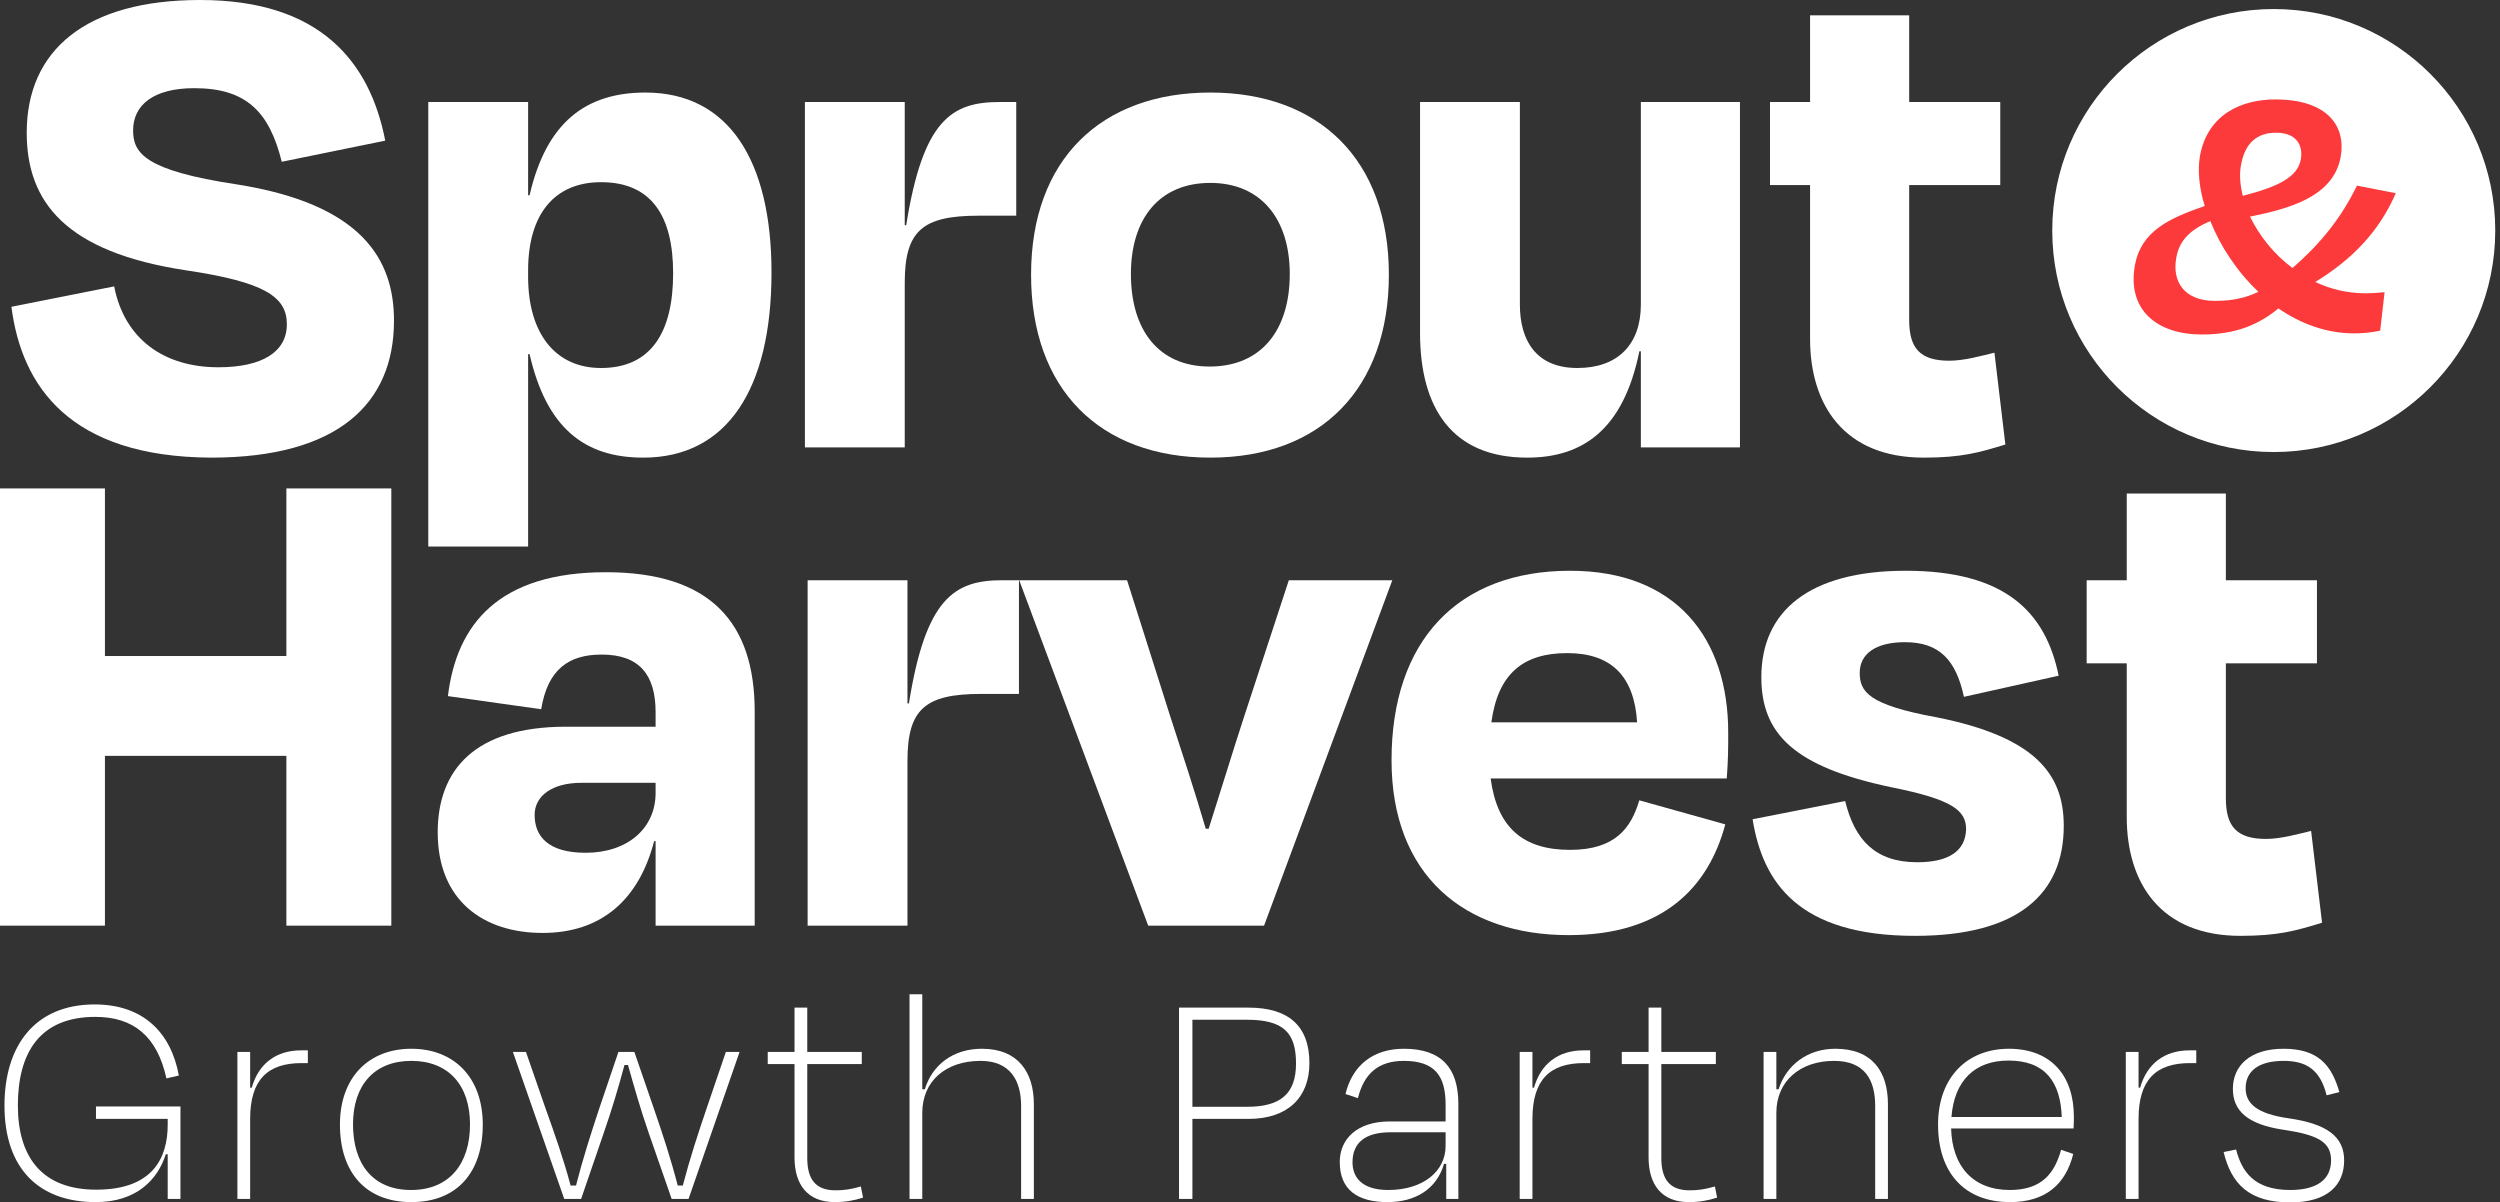 <?xml version="1.0" encoding="UTF-8"?> <svg xmlns="http://www.w3.org/2000/svg" width="289" height="139" viewBox="0 0 289 139" fill="none"><rect x="0" y="0" width="289" height="139" fill="#333333" stroke="none"/><path d="M245.852 94.453V76.679H241.219V67.075H245.852V57.051H257.309V67.075H267.839V76.679H257.309V92.263C257.309 95.464 258.488 96.98 261.942 96.98C263.711 96.98 265.733 96.391 267.165 96.054L268.429 106.668C265.396 107.594 263.374 108.184 258.994 108.184C249.727 108.184 245.852 102.035 245.852 94.453Z" fill="white"></path><path d="M221.386 108.184C207.907 108.184 203.78 102.035 202.6 94.706L213.299 92.6C214.394 97.064 216.753 99.676 221.638 99.676C225.345 99.676 227.198 98.328 227.282 95.885C227.282 93.695 225.766 92.431 218.606 90.999C207.402 88.641 203.611 84.85 203.611 78.279C203.611 70.698 209.087 65.98 220.291 65.98C231.747 65.98 236.465 70.698 237.981 78.111L227.03 80.554C226.103 76.257 224.166 74.236 220.206 74.236C216.837 74.236 214.984 75.584 214.984 77.774C214.984 79.964 215.994 81.48 223.829 82.912C235.285 85.187 238.571 89.483 238.571 95.464C238.571 103.298 233.348 108.184 221.386 108.184Z" fill="white"></path><path d="M181.164 75.499C176.109 75.499 173.161 77.858 172.403 83.502H189.251C188.914 78.195 186.302 75.499 181.164 75.499ZM181.332 108.1C169.286 108.1 160.862 101.192 160.862 87.882C160.862 74.067 168.528 65.98 181.501 65.98C193.8 65.98 199.781 73.814 199.781 84.681C199.781 86.45 199.781 87.798 199.612 89.988H172.319C173.077 95.717 176.109 98.244 181.501 98.244C186.808 98.244 188.577 95.632 189.503 92.516L199.444 95.296C197.506 102.54 192.283 108.1 181.332 108.1Z" fill="white"></path><path d="M146.125 107.005H132.731L117.821 67.075H130.288L135.259 82.744C136.691 87.124 138.123 91.505 139.386 95.801H139.723C141.071 91.589 142.419 87.124 143.851 82.744L148.99 67.075H160.952L146.125 107.005Z" fill="white"></path><path d="M104.902 107.005H93.362V67.075H104.902V81.312H105.071C107.008 69.181 110.294 67.075 115.853 67.075H117.791V80.217H113.411C106.924 80.217 104.902 81.986 104.902 87.967V107.005Z" fill="white"></path><path d="M67.7 98.581C72.586 98.581 75.787 95.717 75.787 91.673V90.494H67.195C63.825 90.494 61.803 92.01 61.803 94.201C61.803 96.644 63.319 98.581 67.7 98.581ZM75.787 107.005V97.233H75.618C73.849 104.057 69.469 107.847 62.73 107.847C55.822 107.847 50.599 104.057 50.599 96.222C50.599 88.978 54.896 84.008 65.425 84.008H75.787V82.323C75.787 78.027 73.934 75.668 69.553 75.668C65.762 75.668 63.319 77.353 62.561 81.986L51.779 80.47C52.79 72.13 57.675 66.149 70.059 66.149C82.189 66.149 87.243 72.046 87.243 82.239V107.005H75.787Z" fill="white"></path><path d="M45.236 107.005H33.106V87.377H12.13V107.005H0V56.461H12.13V75.836H33.106V56.461H45.236V107.005Z" fill="white"></path><path d="M209.244 39.172V21.397H204.611V11.794H209.244V1.769H220.701V11.794H231.23V21.397H220.701V36.981C220.701 40.182 221.88 41.699 225.334 41.699C227.103 41.699 229.124 41.109 230.557 40.772L231.82 51.386C228.788 52.313 226.766 52.903 222.385 52.903C213.119 52.903 209.244 46.753 209.244 39.172Z" fill="white"></path><path d="M189.683 51.723V40.603H189.514C187.661 49.701 182.944 52.902 176.542 52.902C167.865 52.902 164.158 47.174 164.158 38.497V11.793H175.699V35.212C175.699 39.34 177.553 42.541 182.354 42.541C186.987 42.541 189.683 39.845 189.683 35.212V11.793H201.14V51.723H189.683Z" fill="white"></path><path d="M139.915 52.902C127.027 52.902 119.192 44.9 119.192 31.758C119.192 18.448 127.279 10.698 139.915 10.698C152.467 10.698 160.554 18.448 160.554 31.758C160.554 44.9 152.72 52.902 139.915 52.902ZM139.915 21.144C134.018 21.144 130.733 25.272 130.733 31.674C130.733 38.16 133.934 42.372 139.831 42.372C145.812 42.372 149.097 38.16 149.097 31.674C149.097 25.272 145.728 21.144 139.915 21.144Z" fill="white"></path><path d="M104.588 51.723H93.047V11.793H104.588V26.03H104.757C106.694 13.899 109.979 11.793 115.539 11.793H117.477V24.935H113.096C106.61 24.935 104.588 26.704 104.588 32.685V51.723Z" fill="white"></path><path d="M69.475 42.541C75.203 42.541 77.814 38.497 77.814 31.59C77.814 24.935 75.287 21.06 69.475 21.06C64.167 21.06 61.051 24.682 61.051 31.253V32.011C61.051 38.497 64.167 42.541 69.475 42.541ZM89.186 31.506C89.186 44.984 84.048 52.902 74.36 52.902C67.453 52.902 63.157 49.364 61.219 40.94H61.051V63.179H49.51V11.793H61.051V22.576H61.219C63.157 14.152 67.706 10.698 74.613 10.698C84.216 10.698 89.186 18.533 89.186 31.506Z" fill="white"></path><path d="M24.401 52.902C8.059 52.818 2.499 44.647 1.32 35.465L13.197 33.106C14.377 39.171 18.926 42.457 25.244 42.457C30.298 42.457 33.162 40.688 33.162 37.486C33.162 34.285 30.551 32.601 21.537 31.253C7.553 29.147 3.089 23.334 3.089 15.332C3.089 5.813 9.912 0 23.138 0C37.037 0 42.765 7.16 44.534 16.258L32.572 18.701C31.14 12.973 28.529 10.193 22.464 10.193C17.746 10.193 15.387 12.13 15.387 15.079C15.387 17.69 16.735 19.712 27.349 21.312C41.754 23.587 45.545 29.905 45.545 37.065C45.545 46.669 39.059 52.902 24.401 52.902Z" fill="white"></path><path d="M264.754 139C259.963 139 257.936 136.826 257.052 133.177L258.489 132.882C259.152 135.388 260.516 137.563 264.754 137.563C267.887 137.563 269.472 136.31 269.472 134.135C269.472 131.998 267.924 131.187 263.944 130.597C259.779 129.971 258.121 128.386 258.121 125.88C258.121 123.19 260.111 121.236 263.98 121.236C267.998 121.236 269.546 123.153 270.43 126.248L268.956 126.617C268.219 123.669 266.634 122.637 263.98 122.637C261.106 122.637 259.595 123.816 259.595 125.806C259.595 127.575 260.922 128.755 264.533 129.271C268.956 129.897 270.983 131.371 270.983 134.135C270.983 136.936 269.14 139 264.754 139Z" fill="white"></path><path d="M247.217 138.595H245.743V121.605H247.217V125.733H247.401C248.175 123.005 250.165 121.421 253.114 121.421H253.888V122.895H253.15C249.244 122.895 247.217 124.811 247.217 129.344V138.595Z" fill="white"></path><path d="M232.184 122.6C228.314 122.6 225.919 124.885 225.587 129.123H238.339C238.192 125.032 236.386 122.6 232.184 122.6ZM232.368 138.963C227.025 138.963 224.039 135.499 224.039 130.008C224.039 124.516 227.43 121.236 232.221 121.236C237.123 121.236 239.739 124.369 239.739 129.086C239.739 129.307 239.739 129.971 239.703 130.45H225.55C225.661 134.799 228.056 137.563 232.332 137.563C236.165 137.563 237.528 135.499 238.265 132.919L239.666 133.398C238.781 136.973 236.386 138.963 232.368 138.963Z" fill="white"></path><path d="M205.346 128.644V138.595H203.871V121.605H205.346V125.917H205.604C206.488 123.153 208.92 121.236 212.164 121.236C216.476 121.236 218.245 123.927 218.245 127.649V138.595H216.77V127.833C216.77 124.922 215.628 122.637 212.016 122.637C208.073 122.637 205.346 124.995 205.346 128.644Z" fill="white"></path><path d="M190.576 133.804V123.005H187.48V121.605H190.576V116.482H192.05V121.605H198.353V123.005H192.05V133.877C192.05 136.31 193.009 137.6 195.294 137.6C196.362 137.6 197.063 137.489 198.242 137.157L198.5 138.447C197.431 138.779 196.473 138.963 195.22 138.963C192.05 138.963 190.576 136.899 190.576 133.804Z" fill="white"></path><path d="M177.15 138.595H175.676V121.605H177.15V125.733H177.334C178.108 123.005 180.099 121.421 183.047 121.421H183.821V122.895H183.084C179.177 122.895 177.15 124.811 177.15 129.344V138.595Z" fill="white"></path><path d="M160.478 137.563C164.532 137.563 167.111 135.388 167.111 132.477V130.892H160.736C157.861 130.892 156.35 132.071 156.35 134.356C156.35 136.052 157.382 137.563 160.478 137.563ZM167.185 138.595V134.541H166.927C166.08 137.489 163.573 138.963 160.404 138.963C156.903 138.963 154.876 137.526 154.876 134.32C154.876 131.703 156.829 129.639 160.662 129.639H167.111V127.686C167.111 124.406 165.895 122.637 162.284 122.637C159.335 122.637 157.677 124.111 156.976 126.949L155.539 126.47C156.35 123.079 158.819 121.236 162.284 121.236C166.632 121.236 168.586 123.447 168.586 127.612V138.595H167.185Z" fill="white"></path><path d="M144.144 117.882H137.842V127.944H144.181C148.087 127.944 149.82 126.396 149.82 122.931C149.82 119.393 148.382 117.882 144.144 117.882ZM144.328 129.344H137.842V138.595H136.294V116.482H144.328C148.898 116.482 151.368 118.546 151.368 122.895C151.368 126.838 148.898 129.344 144.328 129.344Z" fill="white"></path><path d="M106.615 128.644V138.595H105.14V114.934H106.615V125.917H106.909C107.757 123.153 110.116 121.236 113.506 121.236C117.671 121.236 119.514 123.927 119.514 127.649V138.595H118.04V127.833C118.04 124.922 116.786 122.637 113.359 122.637C109.305 122.637 106.615 124.995 106.615 128.644Z" fill="white"></path><path d="M91.846 133.804V123.005H88.75V121.605H91.846V116.482H93.32V121.605H99.622V123.005H93.32V133.877C93.32 136.31 94.278 137.6 96.563 137.6C97.632 137.6 98.332 137.489 99.512 137.157L99.77 138.447C98.701 138.779 97.743 138.963 96.49 138.963C93.32 138.963 91.846 136.899 91.846 133.804Z" fill="white"></path><path d="M73.332 121.605L75.58 128.128C76.575 131.003 77.57 134.025 78.344 137.047H78.934C79.744 133.951 80.666 131.113 81.735 127.981L83.909 121.605H85.494L79.597 138.595H77.644L74.99 130.966C74.069 128.312 73.332 125.733 72.595 123.116H72.189C71.489 125.733 70.715 128.312 69.794 130.966L67.177 138.595H65.224L59.29 121.605H60.801L63.012 127.981C64.118 131.077 65.15 133.988 65.961 137.047H66.587C67.324 134.135 68.319 131.003 69.278 128.128L71.489 121.605H73.332Z" fill="white"></path><path d="M47.553 138.963C42.245 138.963 39.297 135.499 39.297 130.008C39.297 124.516 42.651 121.236 47.553 121.236C52.454 121.236 55.808 124.516 55.808 130.008C55.808 135.499 52.86 138.963 47.553 138.963ZM47.553 122.637C43.277 122.637 40.808 125.438 40.808 129.971C40.808 134.504 43.056 137.563 47.516 137.563C51.975 137.563 54.334 134.504 54.334 129.971C54.334 125.438 51.828 122.637 47.553 122.637Z" fill="white"></path><path d="M28.917 138.595H27.443V121.605H28.917V125.733H29.102C29.875 123.005 31.866 121.421 34.814 121.421H35.588V122.895H34.851C30.944 122.895 28.917 124.811 28.917 129.344V138.595Z" fill="white"></path><path d="M11.058 138.963C4.535 138.963 0.517 135.13 0.517 127.796C0.517 120.941 3.982 116.113 10.947 116.113C16.512 116.113 19.756 119.32 20.677 124.332L19.239 124.664C18.171 119.799 15.444 117.551 11.021 117.551C4.608 117.551 2.065 121.678 2.065 127.796C2.065 133.73 4.829 137.526 11.132 137.526C17.581 137.526 19.387 133.951 19.387 130.008V129.344H11.095V127.907H20.861V138.595H19.387V133.435H19.166C18.208 136.42 15.738 138.963 11.058 138.963Z" fill="white"></path><path d="M262.846 52.256C248.704 52.256 237.24 40.792 237.24 26.65C237.24 12.509 248.704 1.045 262.846 1.045C276.987 1.045 288.451 12.509 288.451 26.65C288.451 40.792 276.987 52.256 262.846 52.256Z" fill="white"></path><path d="M259.081 18.967C258.849 20.102 258.942 21.326 259.266 22.636C263.341 21.588 265.61 20.496 265.98 18.399C266.258 16.739 265.425 15.341 263.109 15.341C260.933 15.341 259.544 16.52 259.081 18.967ZM275.658 33.776L275.149 38.232C274.084 38.451 273.065 38.538 272.139 38.538C268.898 38.538 265.934 37.402 263.387 35.655C261.211 37.446 258.571 38.669 254.543 38.669C249.31 38.669 245.837 35.786 246.81 30.587C247.551 26.699 250.792 25.214 254.867 23.816C254.219 21.719 254.033 19.709 254.311 18.049C255.191 13.2 259.127 11.496 263.017 11.496C269.083 11.496 271.259 14.598 270.565 18.224C269.685 22.811 264.452 24.165 260.099 25.039C261.165 27.223 262.832 29.364 265.008 30.98C268.342 28.097 270.703 25.083 272.463 21.457L276.955 22.33C275.056 26.699 272 29.932 267.647 32.597C269.407 33.427 271.398 33.907 273.482 33.907C273.945 33.907 274.871 33.864 275.658 33.776ZM256.025 34.781C258.247 34.781 259.683 34.388 261.072 33.733C258.571 31.373 256.673 28.447 255.515 25.563C253.107 26.568 251.903 27.879 251.579 29.801C251.07 32.553 252.505 34.781 256.025 34.781Z" fill="#FD3A3B"></path></svg> 